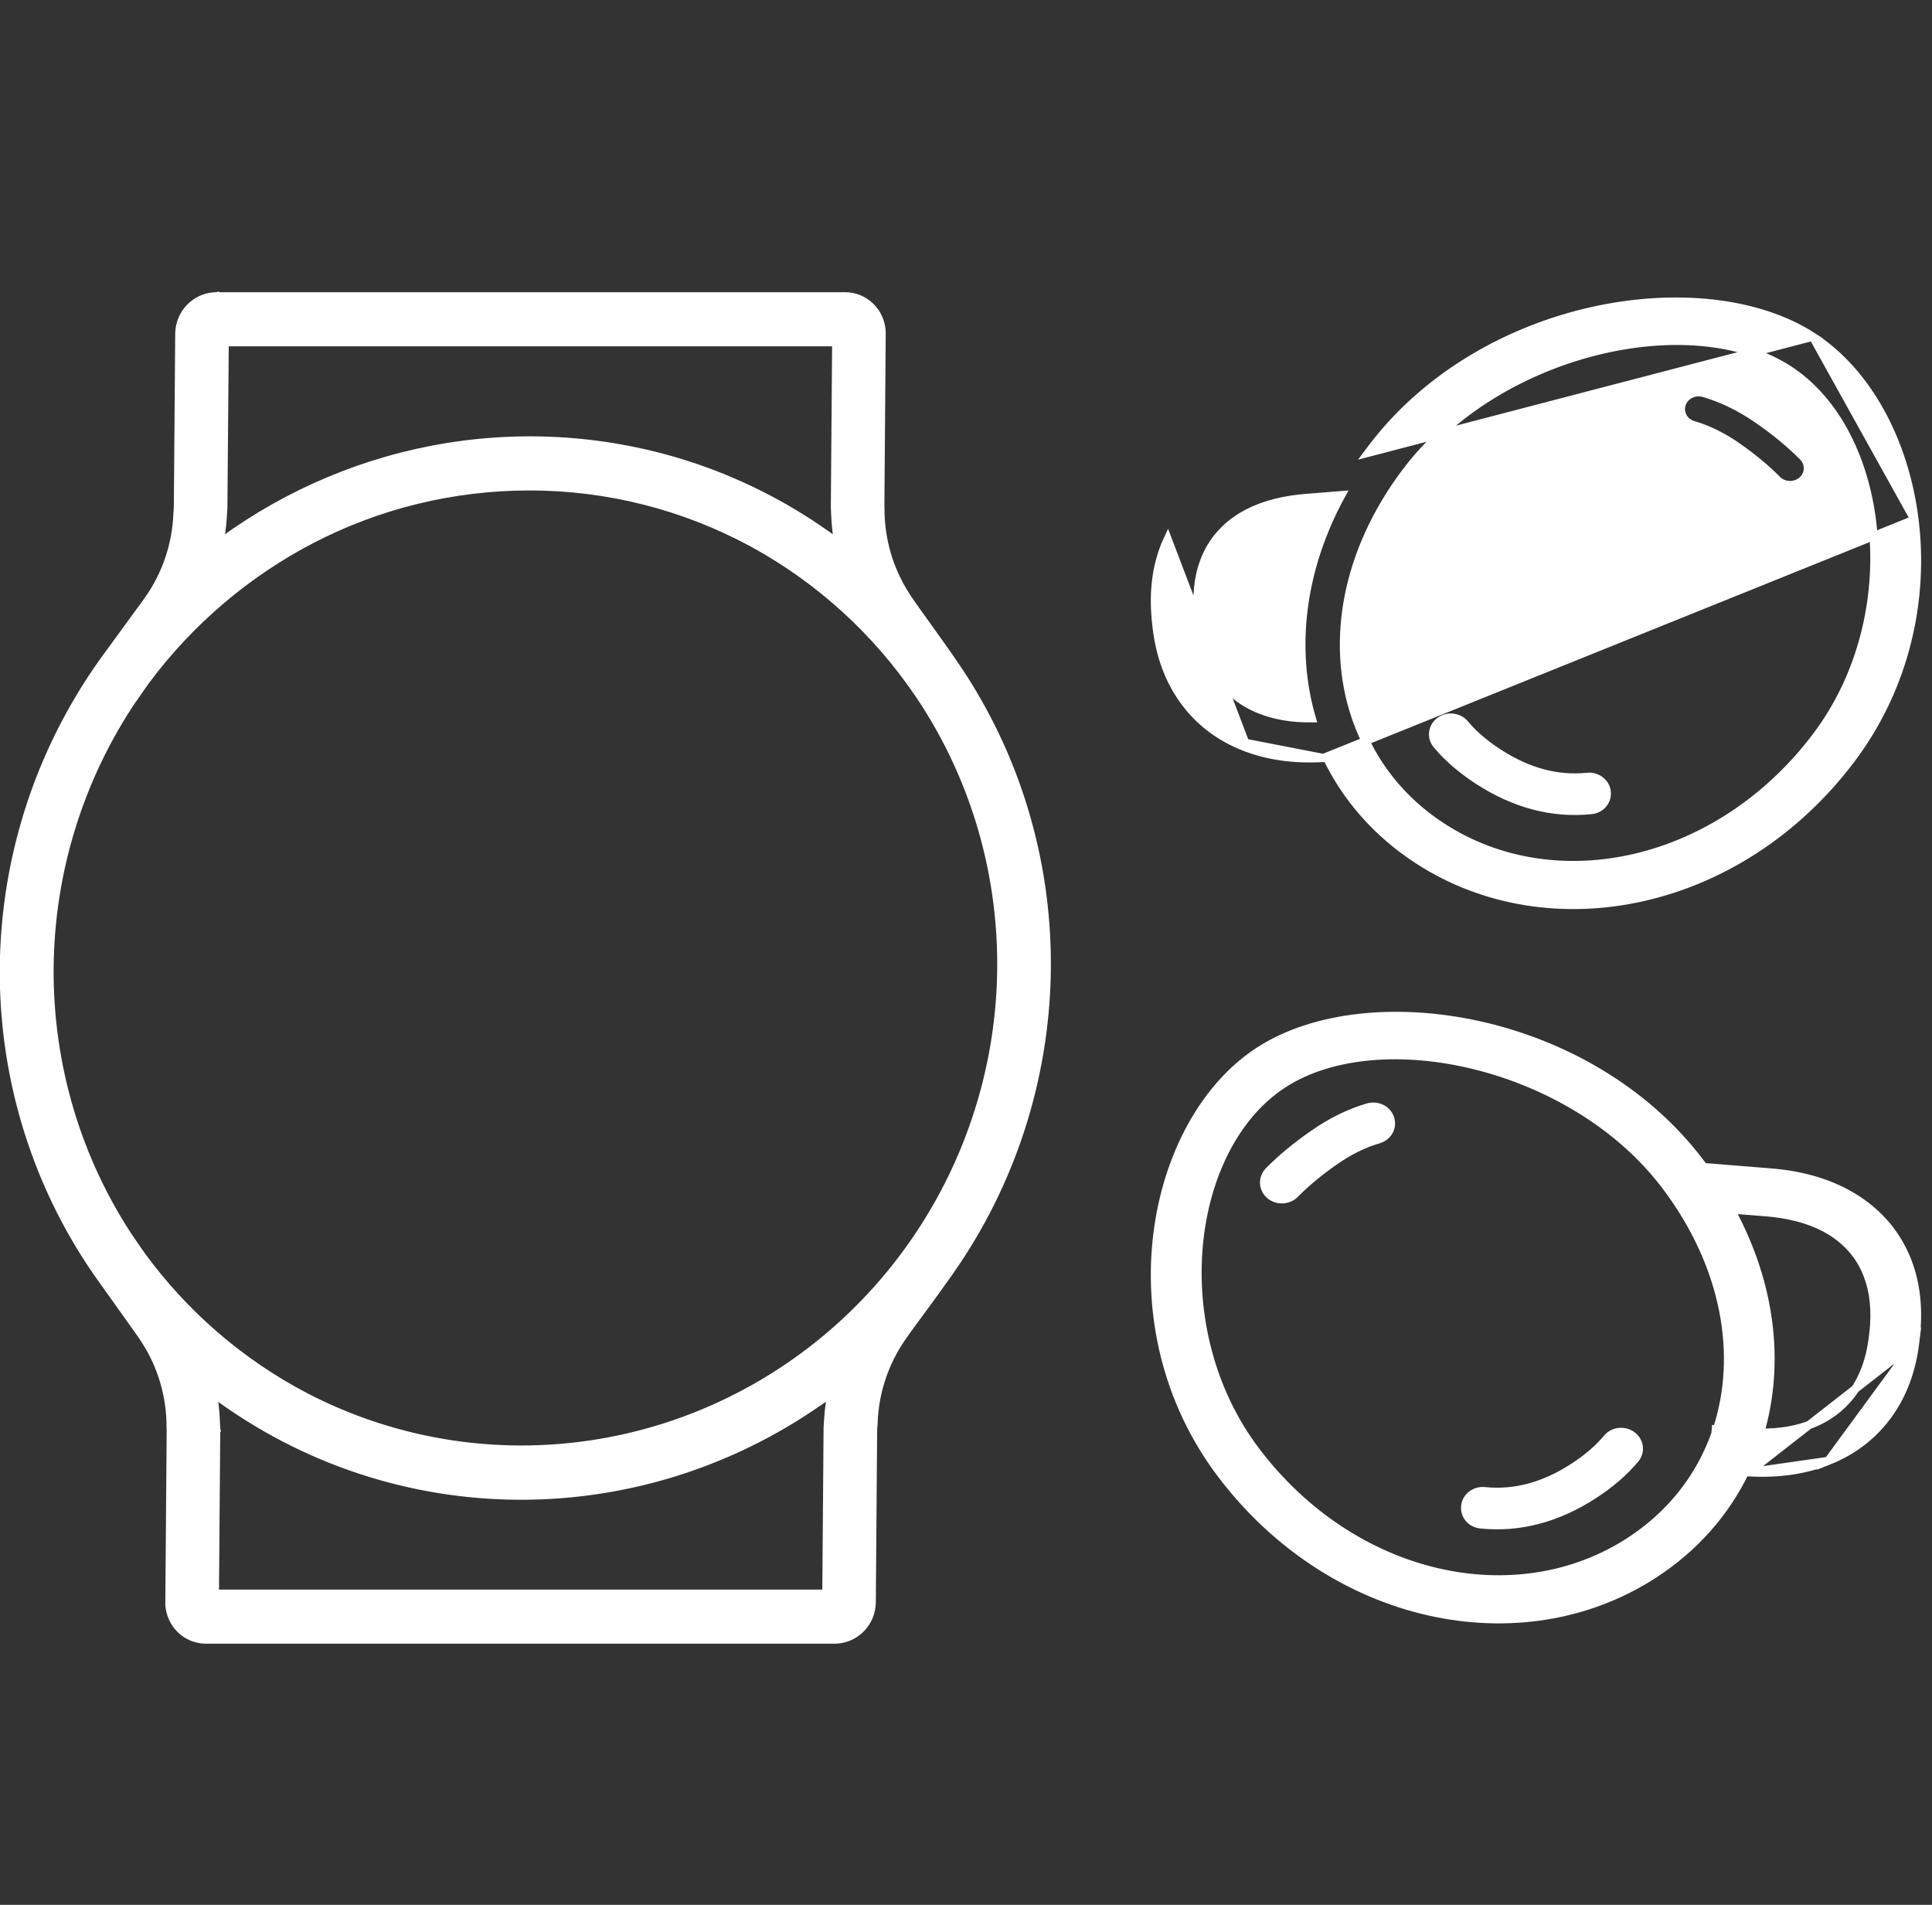 <svg xmlns="http://www.w3.org/2000/svg" fill="none" viewBox="0 0 71 70" height="70" width="71">
<rect x="0" y="0" width="71" height="70" fill="#333333" stroke="none"/>
<path stroke-width="0.2" stroke="white" fill="white" d="M7.574 60.304H7.574H30.666L30.666 60.304L30.67 60.304L30.756 60.301L30.759 60.301C31.116 60.277 31.452 60.117 31.698 59.853C31.945 59.589 32.083 59.241 32.086 58.88L32.131 53.074L32.135 52.539L32.152 52.272L32.153 52.272L32.153 52.269C32.196 51.144 32.565 50.054 33.214 49.134L33.215 49.132C33.278 49.038 33.478 48.765 33.737 48.411L33.771 48.366L33.771 48.366L33.783 48.35L33.783 48.35L33.787 48.344L33.789 48.341L33.806 48.318C34.214 47.761 34.635 47.185 34.919 46.78L34.919 46.779L35.179 46.4L35.18 46.399C37.351 43.16 38.514 39.343 38.519 35.443C38.524 31.544 37.37 27.743 35.207 24.533C34.947 24.141 34.459 23.459 34.081 22.933L34.02 22.848L34.019 22.846L34.003 22.824L34.003 22.824L33.988 22.804L33.987 22.803L33.932 22.725L33.932 22.725C33.684 22.381 33.49 22.108 33.428 22.014C33.428 22.013 33.427 22.013 33.427 22.013L33.333 21.866L33.333 21.866C32.722 20.92 32.399 19.812 32.405 18.678H32.405L32.405 18.674L32.401 18.579L32.45 12.262L32.45 12.259L32.448 12.172L32.448 12.172L32.448 12.168C32.427 11.808 32.272 11.47 32.013 11.223C31.754 10.975 31.41 10.837 31.052 10.838H7.96L7.96 10.837L7.956 10.838L7.87 10.841L7.87 10.841L7.867 10.841C7.509 10.864 7.173 11.025 6.927 11.289C6.68 11.553 6.542 11.901 6.539 12.262L6.539 12.262L6.493 18.083L6.489 18.613L6.472 18.879L6.472 18.879L6.472 18.881C6.429 20.006 6.06 21.096 5.41 22.015L5.41 22.015L5.409 22.016L5.403 22.024C5.396 22.034 5.387 22.047 5.378 22.06C5.374 22.066 5.37 22.071 5.366 22.077C5.366 22.077 5.366 22.077 5.365 22.078L3.991 23.963C3.991 23.963 3.991 23.963 3.991 23.963C1.496 27.311 0.129 31.376 0.092 35.552C0.056 39.729 1.352 43.796 3.788 47.148C3.788 47.149 3.788 47.149 3.789 47.149L5.179 49.1L5.293 49.276L5.293 49.276C5.905 50.222 6.227 51.331 6.221 52.465H6.221L6.222 52.469L6.225 52.564L6.176 58.88L6.175 58.967H6.175L6.176 58.974C6.197 59.334 6.353 59.672 6.613 59.919C6.872 60.166 7.216 60.304 7.574 60.304ZM7.978 52.157L7.978 52.156C7.963 51.869 7.934 51.583 7.893 51.299C11.128 53.694 15.036 54.995 19.065 55.014C23.157 55.033 27.158 53.728 30.484 51.29C30.427 51.653 30.389 52.018 30.371 52.385C30.371 52.385 30.371 52.385 30.371 52.385L30.366 52.477L30.366 52.477L30.366 52.482L30.365 52.6L30.319 58.515H7.948L7.991 52.962L7.994 52.514H7.995L7.994 52.51L7.989 52.383L7.989 52.382L7.978 52.157ZM4.844 45.545C2.88 42.607 1.844 39.131 1.871 35.571C1.899 32.043 2.97 28.596 4.946 25.676L4.951 25.678L5.005 25.6L5.177 25.351L5.178 25.35L5.404 25.029C7.02 22.865 9.099 21.097 11.483 19.86C12.693 19.234 13.97 18.753 15.288 18.428C16.651 18.093 18.047 17.924 19.447 17.924H19.447C22.314 17.92 25.131 18.635 27.649 20.003C30.081 21.331 32.163 23.224 33.726 25.529C33.726 25.529 33.726 25.529 33.726 25.529L33.937 25.845C33.937 25.846 33.937 25.846 33.937 25.846C36.035 29.101 37.003 32.975 36.69 36.865C36.376 40.755 34.799 44.44 32.205 47.345C29.611 50.25 26.146 52.212 22.351 52.923C18.556 53.635 14.645 53.057 11.229 51.279C8.863 50.039 6.812 48.268 5.231 46.1C5.207 46.066 5.185 46.035 5.165 46.005C5.101 45.914 5.051 45.842 5.007 45.778C5.007 45.778 5.007 45.778 5.006 45.778L4.849 45.543L4.844 45.545ZM25.618 17.157L25.618 17.157C22.675 16.15 19.53 15.882 16.451 16.376C13.453 16.858 10.606 18.047 8.14 19.848C8.196 19.487 8.233 19.123 8.251 18.759C8.251 18.758 8.251 18.758 8.251 18.758L8.257 18.665L8.257 18.665L8.257 18.66L8.307 12.627L30.68 12.627L30.637 18.074L30.633 18.632H30.633L30.633 18.636L30.638 18.76L30.638 18.761L30.648 18.987L30.648 18.987C30.664 19.277 30.692 19.566 30.733 19.852C29.175 18.696 27.451 17.787 25.618 17.157Z"></path>
<path stroke-width="0.3" stroke="white" fill="white" d="M45.761 27.297L45.706 27.436C44.778 27.069 44.022 26.479 43.469 25.696C42.95 24.962 42.631 24.089 42.508 23.074L42.508 23.072L42.508 23.072L42.487 22.872L42.474 22.767L42.473 22.76L42.473 22.76L42.458 22.545L42.458 22.544C42.39 21.526 42.54 20.62 42.912 19.817L45.761 27.297ZM45.761 27.297C44.86 26.94 44.127 26.368 43.592 25.61C43.089 24.898 42.777 24.05 42.657 23.056L45.761 27.297ZM45.761 27.297L45.706 27.436C46.569 27.779 47.541 27.917 48.635 27.855L48.635 27.855M45.761 27.297L48.635 27.855M48.635 27.855L48.765 27.847C49.486 29.334 50.615 30.629 52.115 31.602C56.988 34.763 63.931 33.322 68.016 27.918C70.064 25.208 70.715 21.974 70.357 19.094M48.635 27.855L70.357 19.094M70.357 19.094C70 16.219 68.633 13.679 66.622 12.374M70.357 19.094L66.622 12.374M66.622 12.374C64.615 11.073 61.579 10.753 58.548 11.422C55.514 12.093 52.458 13.761 50.409 16.472C50.367 16.527 50.326 16.583 50.285 16.638L66.622 12.374ZM49.798 26.284C48.899 23.564 49.459 20.264 51.682 17.324C53.372 15.088 55.996 13.573 58.651 12.908C61.31 12.243 63.969 12.438 65.735 13.584C67.498 14.727 68.602 16.968 68.835 19.503C69.069 22.034 68.431 24.832 66.743 27.067C63.175 31.786 57.191 33.11 53.002 30.393C51.473 29.401 50.413 28.023 49.852 26.444L49.851 26.431L49.837 26.279L49.798 26.284ZM49.292 18.195C47.789 20.945 47.467 23.857 48.207 26.398C47.483 26.405 46.858 26.297 46.315 26.082L46.315 26.082C45.672 25.829 45.158 25.425 44.774 24.887C44.408 24.365 44.169 23.721 44.067 22.926C44.067 22.926 44.067 22.925 44.066 22.925L44.045 22.736L44.045 22.735L44.032 22.633L44.018 22.446C43.967 21.65 44.081 20.977 44.345 20.404L44.345 20.404C44.616 19.813 45.051 19.337 45.634 18.98C46.2 18.64 46.899 18.416 47.762 18.321L47.966 18.301L49.292 18.195ZM62.62 14.444L62.619 14.444C62.283 14.348 61.913 14.514 61.805 14.845C61.692 15.182 61.895 15.525 62.234 15.621C62.776 15.779 63.318 16.047 63.858 16.425L63.858 16.425C64.425 16.821 64.904 17.222 65.301 17.625L65.302 17.626C65.545 17.872 65.947 17.891 66.217 17.671L66.217 17.671L66.219 17.669C66.49 17.439 66.513 17.048 66.267 16.79L66.267 16.79L66.266 16.788C65.805 16.321 65.264 15.872 64.635 15.436C63.983 14.978 63.313 14.648 62.62 14.444ZM55.064 27.666C54.549 27.332 54.14 26.977 53.832 26.607C53.61 26.337 53.202 26.294 52.924 26.494C52.631 26.701 52.577 27.096 52.803 27.365C53.199 27.84 53.706 28.279 54.324 28.68C55.655 29.543 57.043 29.914 58.468 29.771C58.819 29.743 59.088 29.444 59.046 29.093C59.009 28.743 58.672 28.509 58.324 28.548C57.229 28.658 56.152 28.372 55.064 27.666Z"></path>
<path stroke-width="0.3" stroke="white" fill="white" d="M64.257 54.105L64.257 54.105C65.351 54.167 66.323 54.029 67.186 53.686L64.257 54.105ZM64.257 54.105L64.127 54.097C63.405 55.584 62.277 56.879 60.777 57.852C55.904 61.013 48.961 59.572 44.876 54.168C42.828 51.458 42.177 48.224 42.535 45.344C42.892 42.469 44.259 39.929 46.27 38.624C48.276 37.323 51.312 37.003 54.343 37.672C57.378 38.343 60.434 40.011 62.483 42.722C62.525 42.778 62.566 42.833 62.606 42.888L65.061 43.085L65.061 43.085L65.062 43.085L65.279 43.105L65.279 43.105L65.281 43.105C66.372 43.218 67.31 43.513 68.1 43.992C68.943 44.503 69.582 45.203 69.98 46.067L69.844 46.13L69.98 46.067C70.352 46.87 70.502 47.776 70.434 48.794L70.434 48.795L70.418 49.01L70.419 49.01L70.418 49.017L70.405 49.122L70.384 49.322L70.384 49.322M64.257 54.105L70.384 49.322M70.384 49.322L70.384 49.324M70.384 49.322L70.384 49.324M70.384 49.324C70.261 50.339 69.942 51.212 69.423 51.946C68.87 52.729 68.114 53.319 67.186 53.686L70.384 49.324ZM63.094 52.533C63.993 49.814 63.432 46.514 61.21 43.574C59.52 41.338 56.895 39.823 54.24 39.158C51.581 38.493 48.922 38.688 47.157 39.834C45.394 40.977 44.29 43.218 44.056 45.753C43.823 48.284 44.46 51.082 46.149 53.317C49.717 58.036 55.701 59.36 59.89 56.643C61.419 55.651 62.479 54.273 63.039 52.694L63.041 52.681L63.055 52.529L63.094 52.533ZM64.685 52.648C65.409 52.655 66.034 52.547 66.577 52.332L66.577 52.332C67.22 52.079 67.734 51.675 68.118 51.136C68.484 50.615 68.723 49.971 68.825 49.176C68.825 49.176 68.825 49.175 68.825 49.175L68.847 48.986L68.847 48.985L68.859 48.883L68.874 48.696C68.925 47.9 68.811 47.227 68.547 46.654L68.547 46.654C68.276 46.063 67.841 45.587 67.258 45.23C66.692 44.89 65.993 44.666 65.13 44.571L64.925 44.551L63.6 44.445C65.103 47.195 65.425 50.107 64.685 52.648ZM50.272 40.694L50.273 40.694C50.608 40.597 50.978 40.764 51.087 41.095C51.2 41.432 50.997 41.775 50.658 41.871C50.115 42.029 49.574 42.297 49.034 42.675L49.034 42.675C48.467 43.071 47.987 43.472 47.59 43.875L47.59 43.876C47.347 44.122 46.944 44.141 46.675 43.921L46.675 43.921L46.673 43.919C46.402 43.689 46.378 43.298 46.624 43.04L46.624 43.04L46.626 43.038C47.087 42.571 47.628 42.122 48.257 41.686C48.909 41.228 49.579 40.898 50.272 40.694ZM57.828 53.916C58.343 53.582 58.752 53.227 59.06 52.857C59.282 52.587 59.689 52.544 59.968 52.744C60.261 52.951 60.315 53.346 60.089 53.615C59.693 54.09 59.186 54.529 58.568 54.93C57.237 55.793 55.849 56.164 54.424 56.021C54.072 55.993 53.804 55.694 53.846 55.343C53.883 54.993 54.22 54.758 54.568 54.798C55.662 54.908 56.74 54.622 57.828 53.916Z"></path>
</svg>

